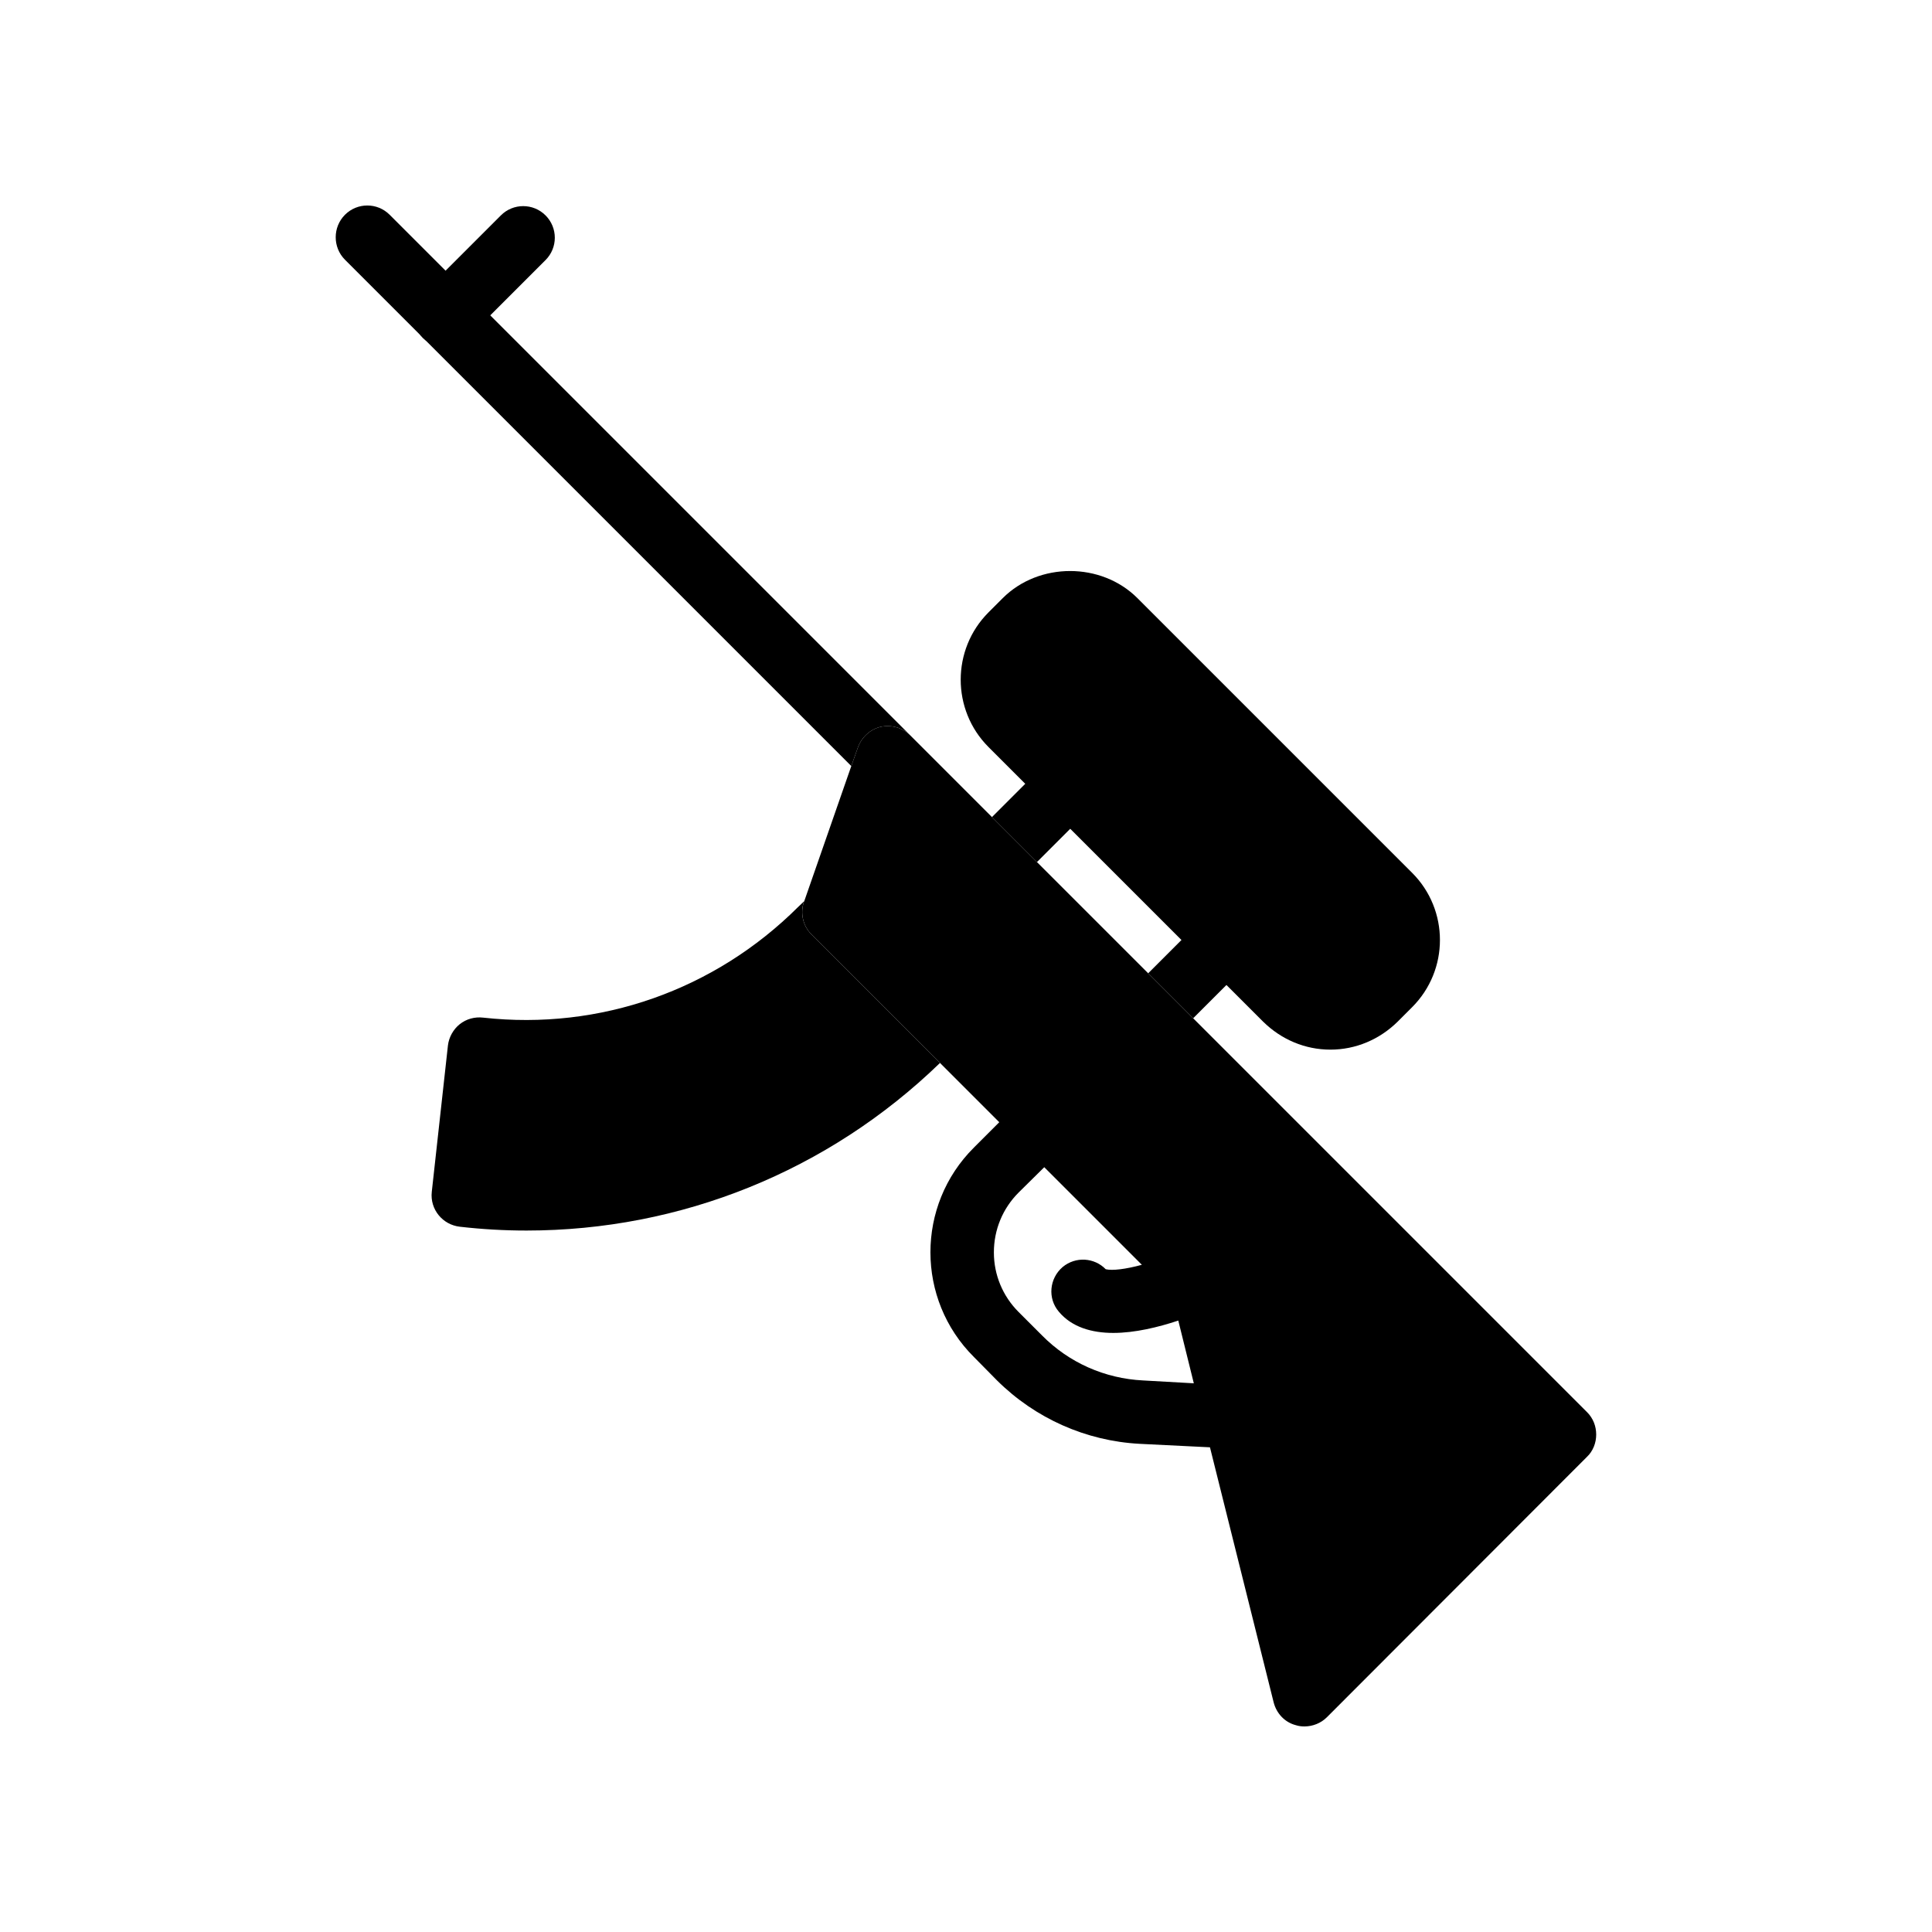 <?xml version="1.0" encoding="UTF-8"?>
<!-- Uploaded to: SVG Repo, www.svgrepo.com, Generator: SVG Repo Mixer Tools -->
<svg fill="#000000" width="800px" height="800px" version="1.1" viewBox="144 144 512 512" xmlns="http://www.w3.org/2000/svg">
 <g>
  <path d="m564.58 518.23-179.36-179.36c-2.016-2.016-4.953-2.856-7.809-2.266-2.769 0.672-5.039 2.688-6.047 5.457l-1.762 4.953-12.426 35.688-0.082 0.168c-1.09 3.023-0.336 6.465 1.93 8.734l49.793 49.793-6.719 6.719c-15.367 15.281-15.367 40.223 0 55.504l6.129 6.215c10.16 10.078 23.594 16.039 37.785 16.793l18.641 0.922 16.879 67.594c0.754 2.938 2.938 5.289 5.879 6.047 0.754 0.246 1.512 0.332 2.266 0.332 2.184 0 4.367-0.84 5.961-2.434l68.938-69.023c1.594-1.512 2.434-3.695 2.434-5.879 0.004-2.266-0.836-4.367-2.43-5.961zm-117.64-8.398c-10.16-0.504-19.648-4.703-26.785-11.922l-6.215-6.215c-4.199-4.199-6.551-9.824-6.551-15.785 0-6.047 2.352-11.672 6.551-15.871l6.801-6.719 25.863 25.863c-4.281 1.176-7.894 1.594-9.574 1.176-3.023-3.106-7.977-3.441-11.418-0.586-3.527 3.023-4.031 8.312-1.008 11.84 3.441 4.113 8.734 5.625 14.441 5.625 5.711 0 11.922-1.512 17.215-3.273l4.113 16.625z"/>
  <path d="m385.22 338.87c-2.016-2.016-4.953-2.856-7.809-2.266-2.769 0.672-5.039 2.688-6.047 5.457l-1.762 4.953-134.18-134.18c-3.273-3.273-3.273-8.648 0-11.922 3.273-3.273 8.566-3.273 11.84 0z"/>
  <path d="m262.04 236.01c-2.184 0-4.281-0.84-5.961-2.434-3.273-3.273-3.273-8.566 0-11.84l20.656-20.656c3.273-3.273 8.566-3.273 11.84 0 3.273 3.273 3.273 8.566 0 11.84l-20.656 20.656c-1.598 1.594-3.695 2.434-5.879 2.434z"/>
  <path d="m393.11 425.69c-29.641 28.719-68.77 44.418-109.58 44.418-5.879 0-11.754-0.336-17.633-1.008-4.617-0.504-7.977-4.617-7.473-9.238l4.281-38.793c0.25-2.184 1.426-4.281 3.106-5.625 1.762-1.426 4.031-2.016 6.215-1.762 30.984 3.441 61.379-7.305 83.465-29.305l1.594-1.512c-1.09 3.023-0.336 6.465 1.93 8.734z"/>
  <path d="m518.23 410.91-3.863 3.863c-4.785 4.703-11.082 7.391-17.801 7.391s-13.016-2.688-17.801-7.391l-72.801-72.801c-9.824-9.824-9.824-25.863 0-35.688l3.777-3.777c9.574-9.574 26.113-9.574 35.688 0l72.801 72.801c9.824 9.824 9.824 25.777 0 35.602z"/>
  <path d="m474.9 399.07-5.879 5.961-8.816 8.816-11.922-11.922 14.777-14.777c3.273-3.273 8.566-3.273 11.84 0 3.273 3.273 3.273 8.648 0 11.922z"/>
  <path d="m433.5 357.68-5.879 5.961-8.816 8.816-11.922-11.922 14.777-14.777c3.273-3.273 8.566-3.273 11.84 0 3.277 3.273 3.277 8.645 0 11.922z"/>
 </g>
</svg>